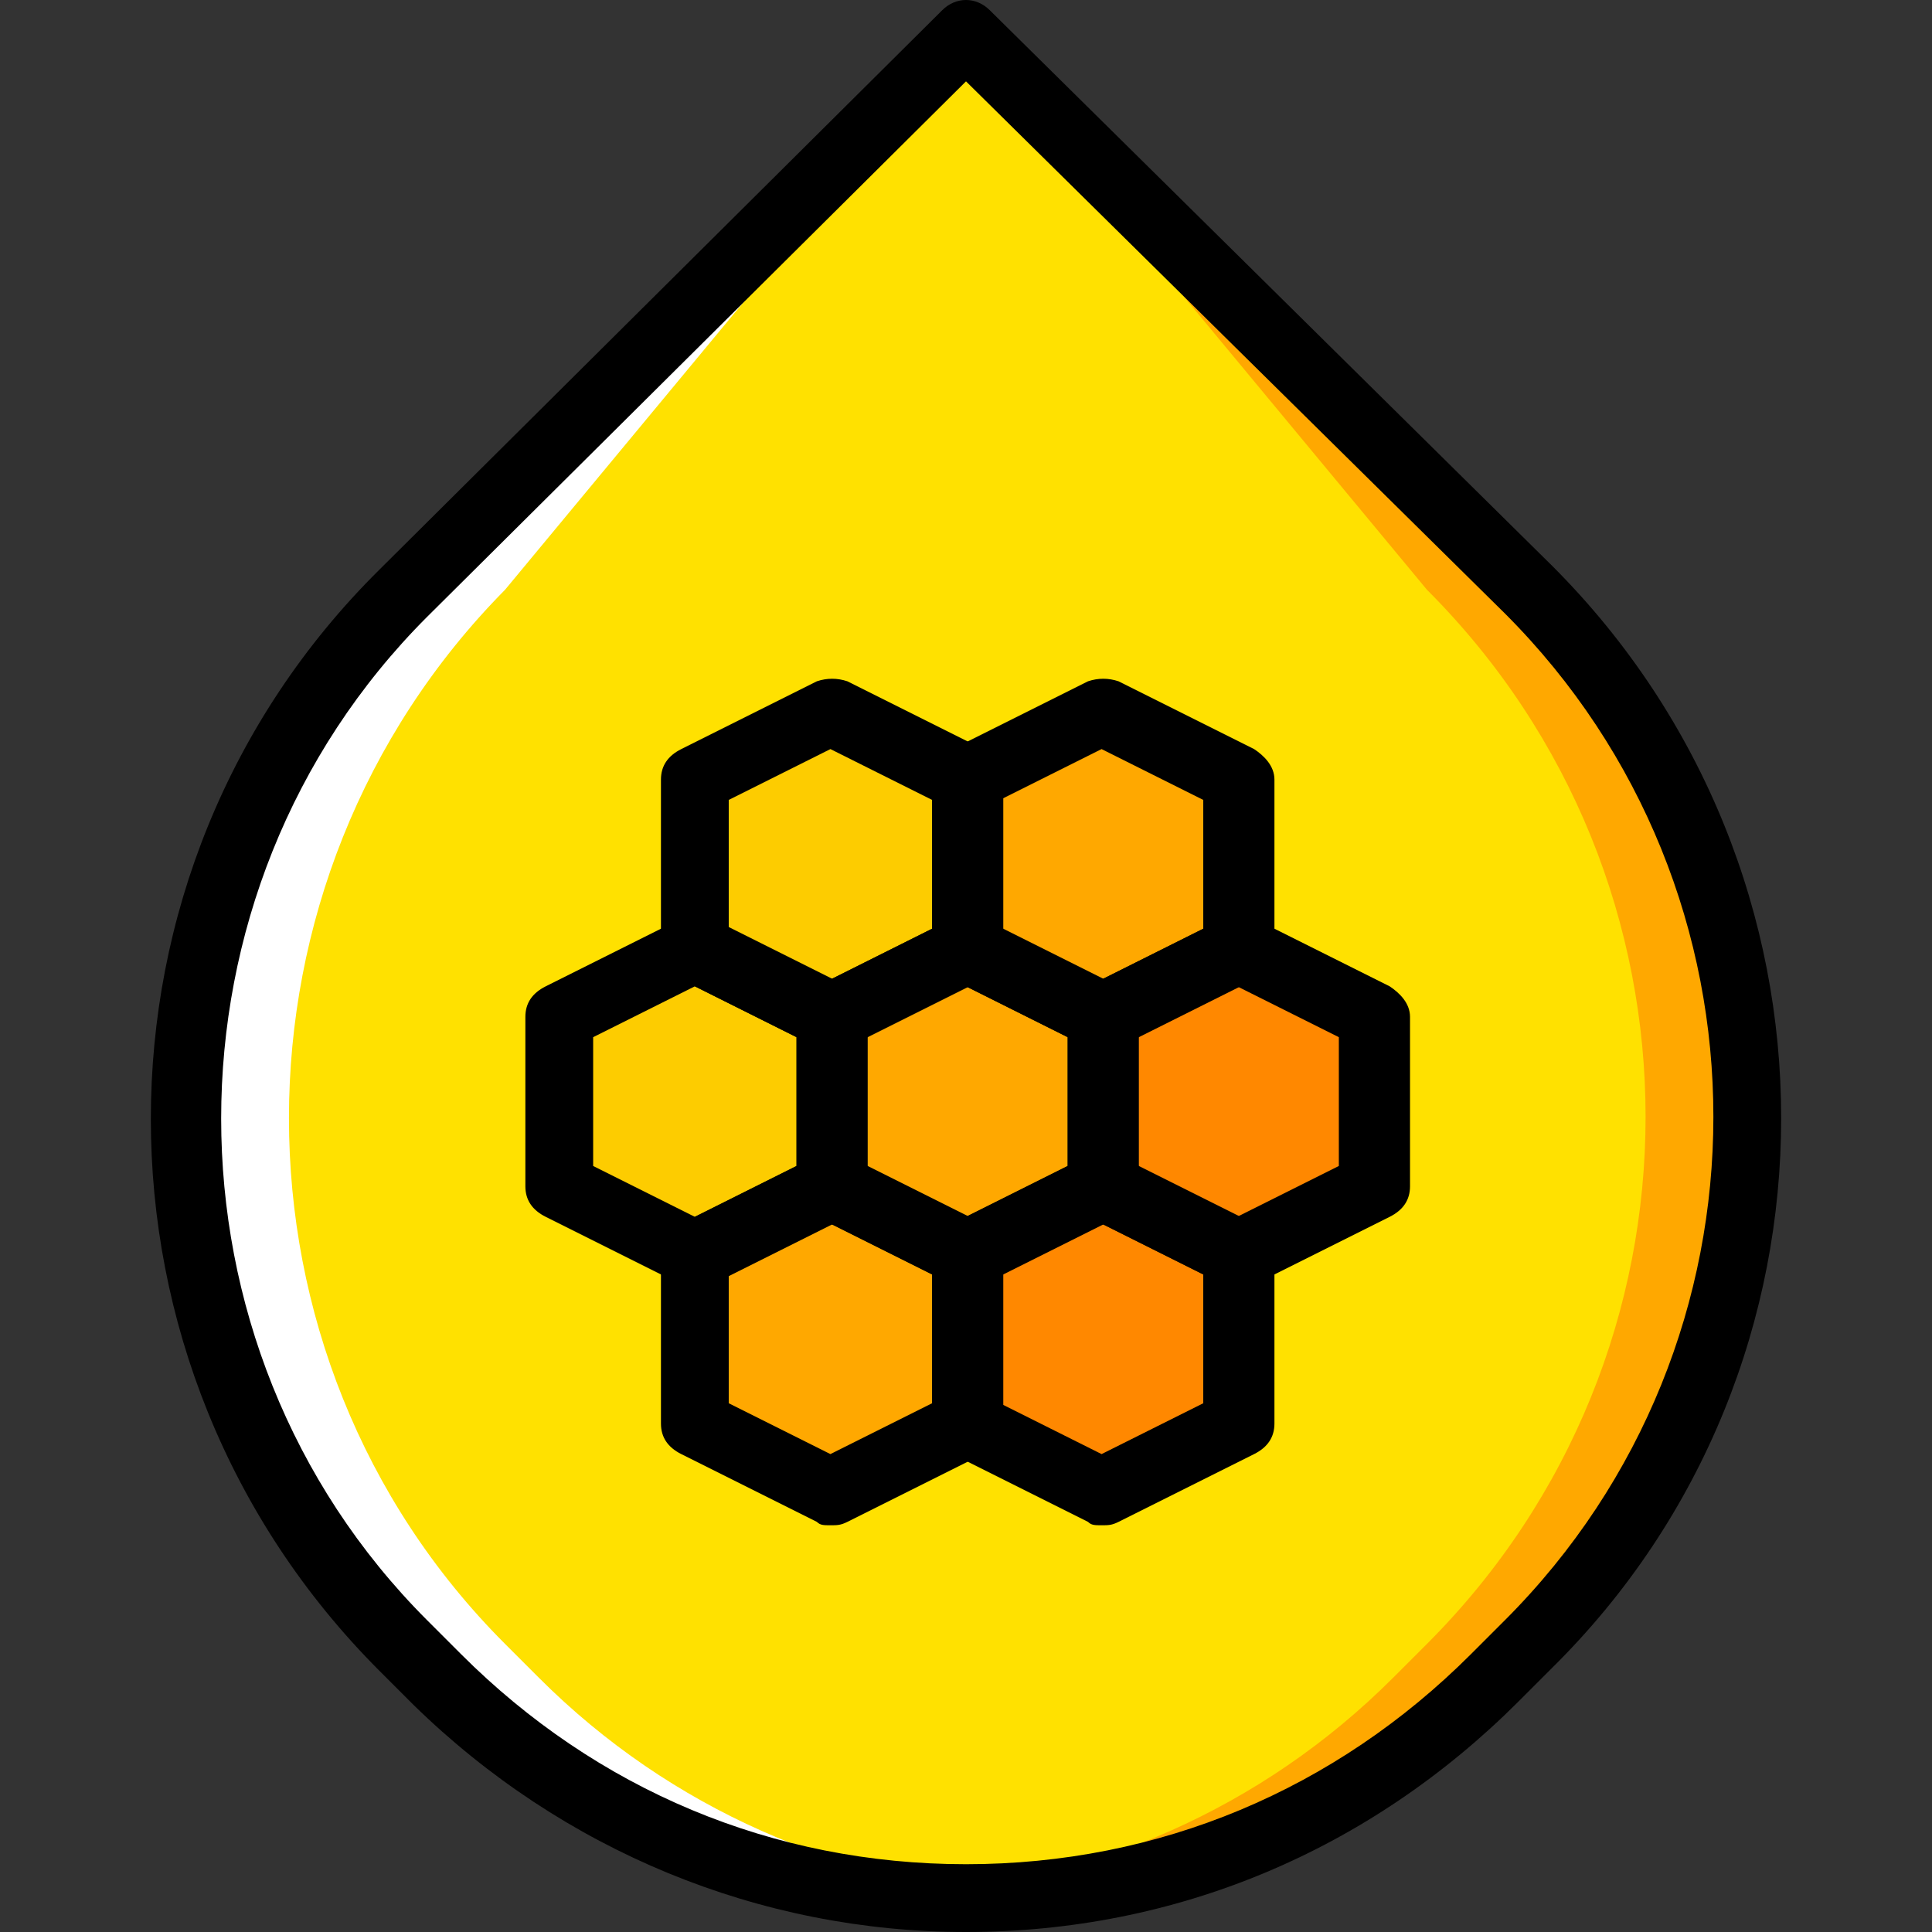 <?xml version="1.0" encoding="iso-8859-1"?>
<!-- Uploaded to: SVG Repo, www.svgrepo.com, Generator: SVG Repo Mixer Tools -->
<svg height="800px" width="800px" version="1.1" id="Layer_1" xmlns="http://www.w3.org/2000/svg" xmlns:xlink="http://www.w3.org/1999/xlink" 
	 viewBox="0 0 512 512" xml:space="preserve">
<rect x="0" y="0" width="512" height="512" fill="#333333" stroke="none"/>
<g transform="translate(1 1)">
	<path style="fill:#FFE100;" d="M404.109,434.649l-8.982,8.982c-77.249,77.249-202.105,77.249-279.354,0l-8.982-8.982
		c-77.249-76.351-77.249-202.105-0.898-279.354L255,7.982l149.109,147.312C481.358,232.544,481.358,358.298,404.109,434.649"/>
	<path style="fill:#FFA800;" d="M404.109,155.295L255,7.982l122.161,147.312c77.249,77.249,77.249,202.105,0,279.354l-8.982,8.982
		c-35.032,35.032-79.944,53.895-126.653,57.488c54.793,3.593,111.382-15.27,153.6-57.488l8.982-8.982
		C480.46,358.298,480.46,232.544,404.109,155.295"/>
	<path style="fill:#FFFFFF;" d="M105.891,155.295L255,7.982L132.839,155.295c-76.351,77.249-76.351,203.004,0,279.354l8.982,8.982
		c35.032,35.032,79.944,53.895,126.653,57.488c-54.793,3.593-111.382-15.27-153.6-57.488l-8.982-8.982
		C29.54,358.298,29.54,232.544,105.891,155.295"/>
	<polygon style="fill:#FDCC00;" points="219.07,268.474 183.14,250.509 183.14,205.596 219.07,187.632 255,205.596 255,250.509 	"/>
	<polygon style="fill:#FFA800;" points="290.93,268.474 255,250.509 255,205.596 290.93,187.632 326.86,205.596 326.86,250.509 	"/>
	<polygon style="fill:#FDCC00;" points="183.14,331.351 147.211,313.386 147.211,268.474 183.14,250.509 219.07,268.474 
		219.07,313.386 	"/>
	<g>
		<polygon style="fill:#FFA800;" points="255,331.351 219.07,313.386 219.07,268.474 255,250.509 290.93,268.474 290.93,313.386 		
			"/>
		<polygon style="fill:#FFA800;" points="219.07,394.228 183.14,376.263 183.14,331.351 219.07,313.386 255,331.351 255,376.263 		
			"/>
	</g>
	<g>
		<polygon style="fill:#FF8800;" points="290.93,394.228 255,376.263 255,331.351 290.93,313.386 326.86,331.351 326.86,376.263 		
			"/>
		<polygon style="fill:#FF8800;" points="326.86,331.351 290.93,313.386 290.93,268.474 326.86,250.509 362.789,268.474 
			362.789,313.386 		"/>
	</g>
	<path d="M255,511c-54.793,0-106.891-21.558-146.414-60.182l-8.982-8.982c-80.842-80.842-80.842-211.986,0-291.93L248.712,1.695
		c3.593-3.593,8.982-3.593,12.575,0l149.109,147.312c80.842,80.842,80.842,211.986,0,291.93l-8.982,8.982
		C361.891,489.442,310.691,511,255,511z M255,20.558L112.179,162.481c-72.758,72.758-72.758,193.123,0,265.881l8.982,8.982
		c35.93,35.93,82.639,55.691,133.839,55.691s97.909-19.761,133.839-55.691l8.982-8.982c73.656-73.656,73.656-193.123,0-266.779
		L255,20.558z"/>
	<path d="M219.07,277.456c-1.796,0-2.695,0-3.593-0.898l-35.93-17.965c-3.593-1.796-5.389-4.491-5.389-8.084v-44.912
		c0-3.593,1.796-6.288,5.389-8.084l35.93-17.965c2.695-0.898,5.389-0.898,8.084,0l35.93,17.965c2.695,1.796,5.389,4.491,5.389,8.084
		v44.912c0,3.593-1.797,6.288-5.389,8.084l-35.93,17.965C221.765,277.456,220.867,277.456,219.07,277.456z M192.123,245.119
		l26.947,13.474l26.947-13.474v-34.133l-26.947-13.474l-26.947,13.474V245.119z"/>
	<path d="M290.93,277.456c-1.797,0-2.695,0-3.593-0.898l-35.93-17.965c-3.593-1.796-5.389-4.491-5.389-8.084v-44.912
		c0-3.593,1.796-6.288,5.389-8.084l35.93-17.965c2.695-0.898,5.389-0.898,8.084,0l35.93,17.965c2.695,1.796,5.389,4.491,5.389,8.084
		v44.912c0,3.593-1.796,6.288-5.389,8.084l-35.93,17.965C293.625,277.456,292.726,277.456,290.93,277.456z M263.982,245.119
		l26.947,13.474l26.947-13.474v-34.133l-26.947-13.474l-26.947,13.474V245.119z"/>
	<path d="M183.14,340.333c-1.796,0-2.695,0-3.593-0.898l-35.93-17.965c-3.593-1.796-5.389-4.491-5.389-8.084v-44.912
		c0-3.593,1.796-6.288,5.389-8.084l35.93-17.965c2.695-0.898,5.389-0.898,8.084,0l35.93,17.965c2.695,1.797,5.389,4.491,5.389,8.084
		v44.912c0,3.593-1.796,6.288-5.389,8.084l-35.93,17.965C185.835,340.333,184.937,340.333,183.14,340.333z M156.193,307.997
		l26.947,13.474l26.947-13.474v-34.133l-26.947-13.474l-26.947,13.474V307.997z"/>
	<path d="M255,340.333c-1.796,0-2.695,0-3.593-0.898l-35.93-17.965c-3.593-1.796-5.389-4.491-5.389-8.084v-44.912
		c0-3.593,1.796-6.288,5.389-8.084l35.93-17.965c2.695-0.898,5.389-0.898,8.084,0l35.93,17.965c2.695,1.797,5.389,4.491,5.389,8.084
		v44.912c0,3.593-1.797,6.288-5.389,8.084l-35.93,17.965C257.695,340.333,256.797,340.333,255,340.333z M228.053,307.997L255,321.47
		l26.947-13.474v-34.133L255,260.389l-26.947,13.474V307.997z"/>
	<path d="M219.07,403.211c-1.796,0-2.695,0-3.593-0.898l-35.93-17.965c-3.593-1.797-5.389-4.491-5.389-8.084v-44.912
		c0-3.593,1.796-6.288,5.389-8.084l35.93-17.965c2.695-0.898,5.389-0.898,8.084,0l35.93,17.965c2.695,1.796,5.389,4.491,5.389,8.084
		v44.912c0,3.593-1.797,6.288-5.389,8.084l-35.93,17.965C221.765,403.211,220.867,403.211,219.07,403.211z M192.123,370.874
		l26.947,13.474l26.947-13.474V336.74l-26.947-13.474l-26.947,13.474V370.874z"/>
	<path d="M290.93,403.211c-1.797,0-2.695,0-3.593-0.898l-35.93-17.965c-3.593-1.797-5.389-4.491-5.389-8.084v-44.912
		c0-3.593,1.796-6.288,5.389-8.084l35.93-17.965c2.695-0.898,5.389-0.898,8.084,0l35.93,17.965c2.695,1.796,5.389,4.491,5.389,8.084
		v44.912c0,3.593-1.796,6.288-5.389,8.084l-35.93,17.965C293.625,403.211,292.726,403.211,290.93,403.211z M263.982,370.874
		l26.947,13.474l26.947-13.474V336.74l-26.947-13.474l-26.947,13.474V370.874z"/>
	<path d="M326.86,340.333c-1.797,0-2.695,0-3.593-0.898l-35.93-17.965c-3.593-1.796-5.389-4.491-5.389-8.084v-44.912
		c0-3.593,1.797-6.288,5.389-8.084l35.93-17.965c2.695-0.898,5.389-0.898,8.084,0l35.93,17.965c2.695,1.797,5.389,4.491,5.389,8.084
		v44.912c0,3.593-1.797,6.288-5.389,8.084l-35.93,17.965C329.554,340.333,328.656,340.333,326.86,340.333z M299.912,307.997
		l26.947,13.474l26.947-13.474v-34.133l-26.947-13.474l-26.947,13.474V307.997z"/>
</g>
</svg>